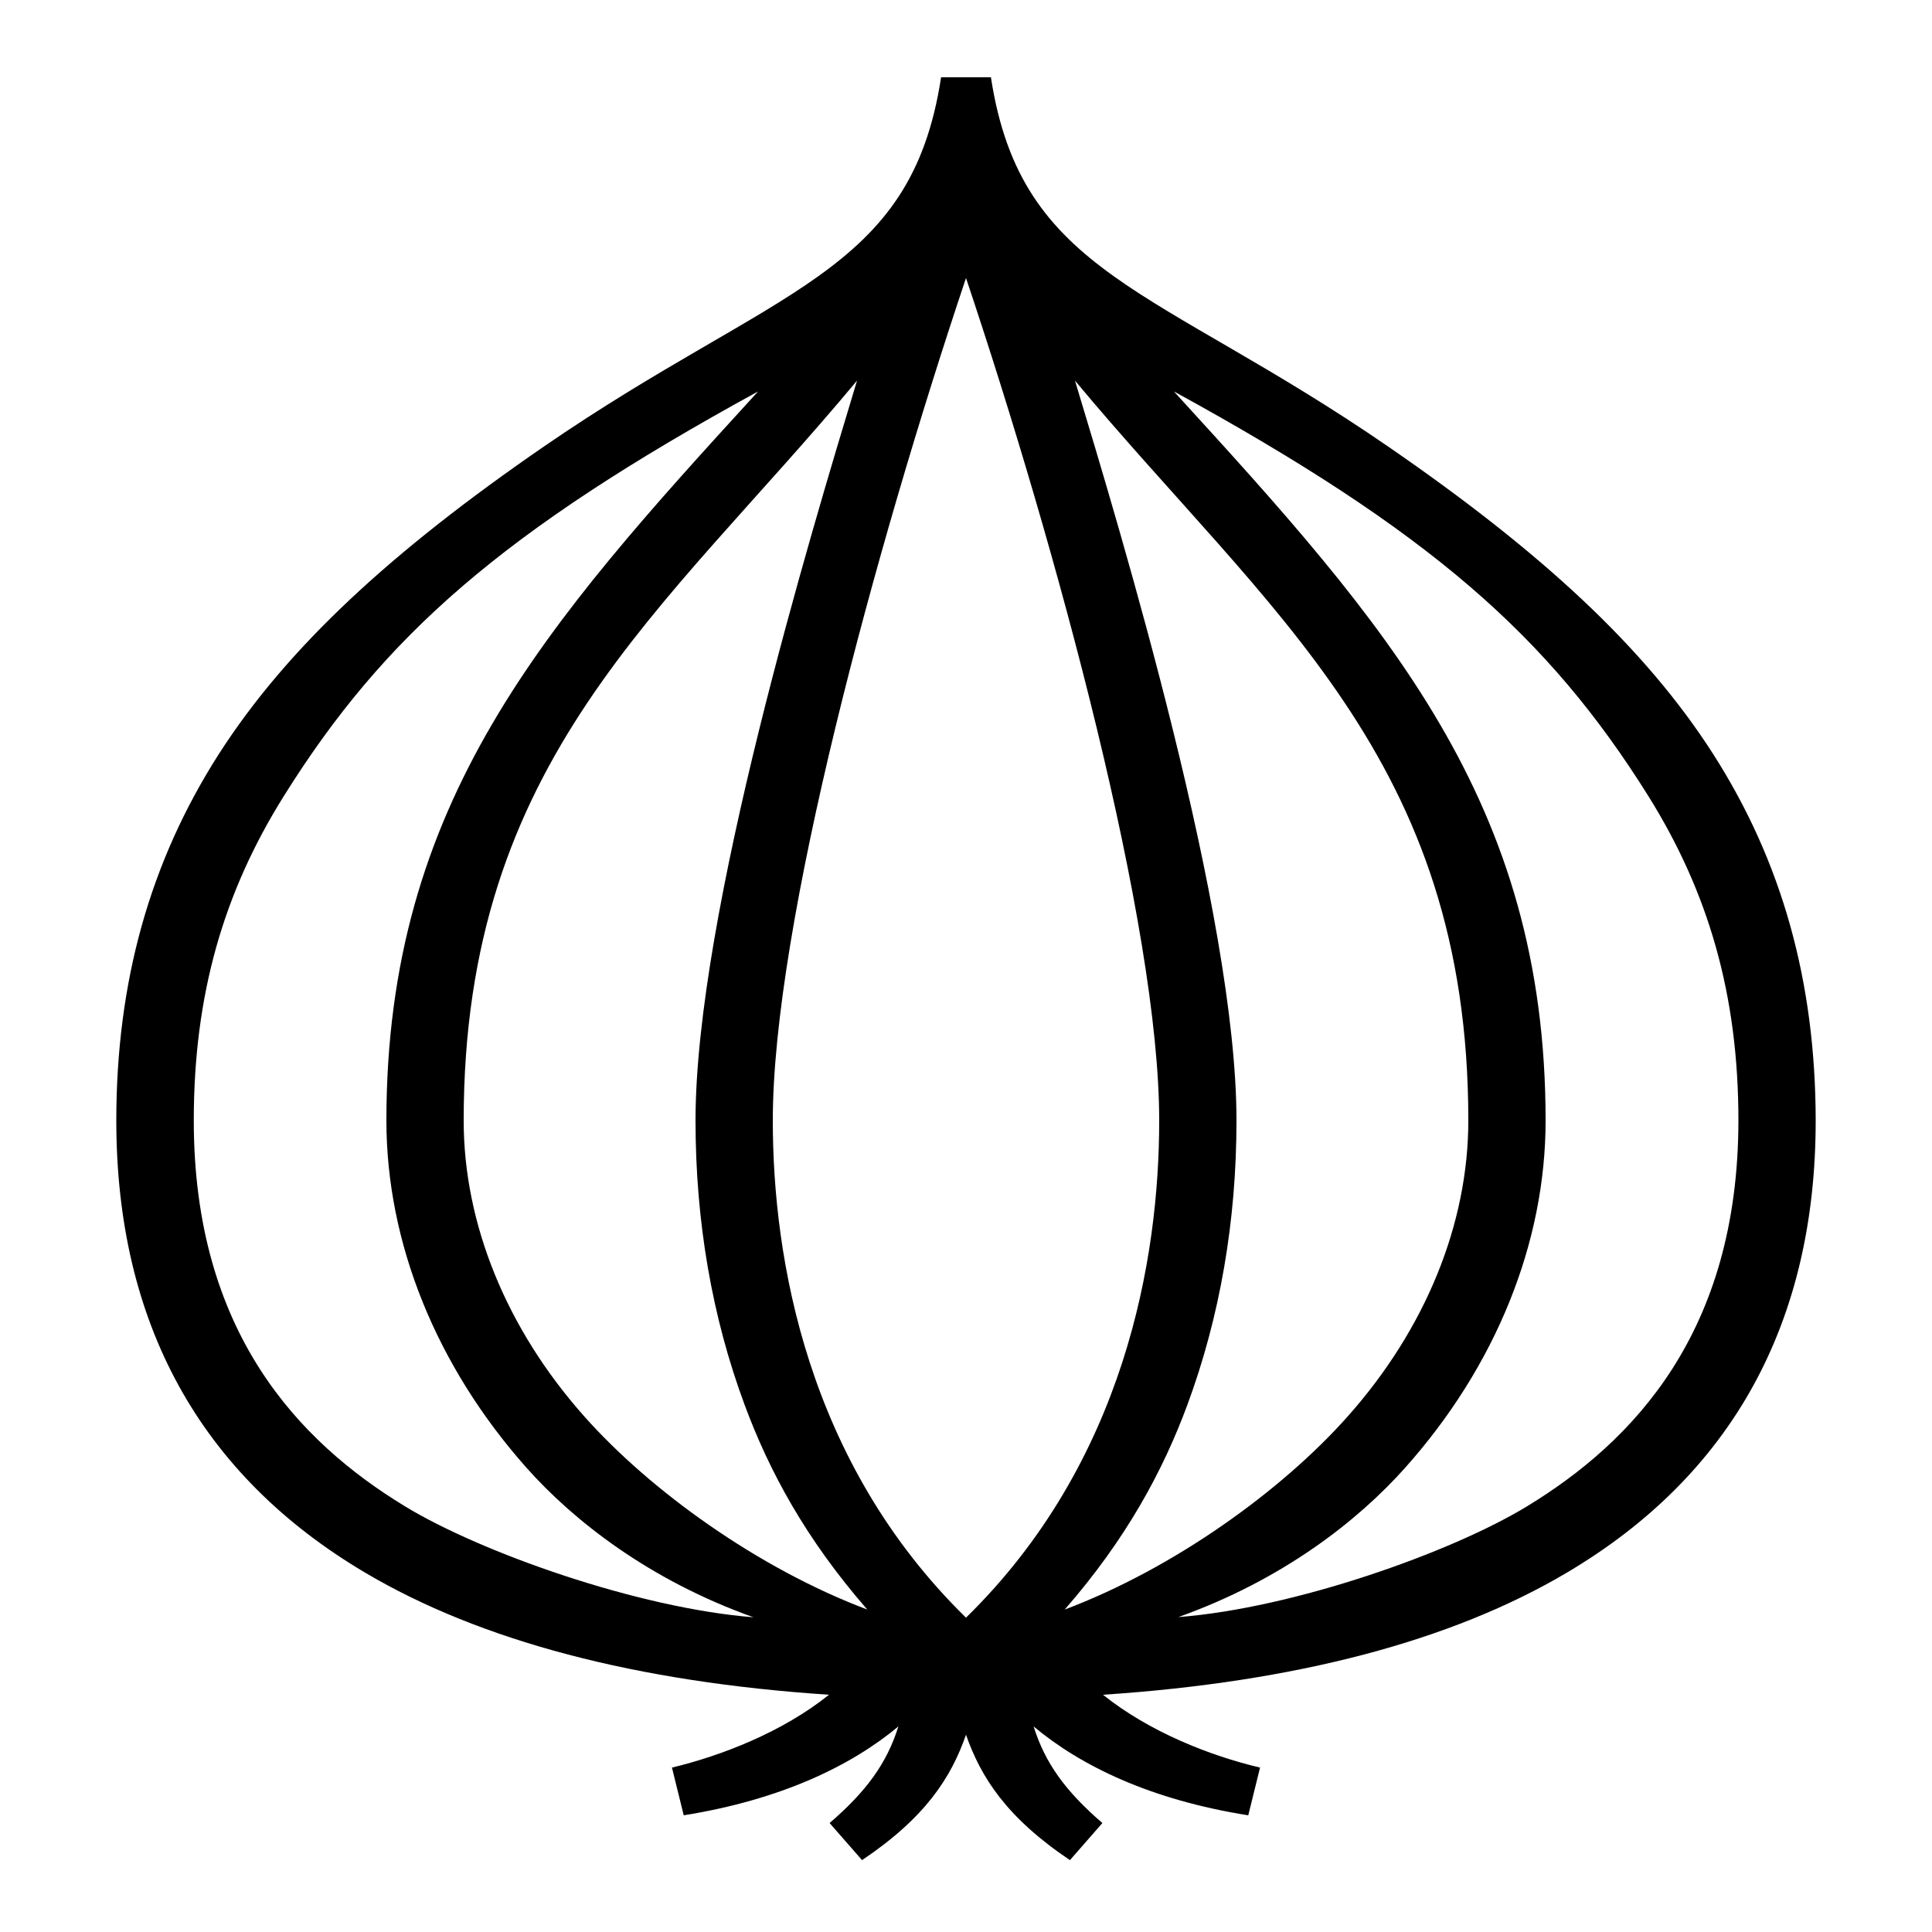 <?xml version="1.0" encoding="UTF-8"?> <!-- Generator: Adobe Illustrator 23.1.1, SVG Export Plug-In . SVG Version: 6.00 Build 0) --> <svg xmlns="http://www.w3.org/2000/svg" xmlns:xlink="http://www.w3.org/1999/xlink" id="icon" x="0px" y="0px" viewBox="0 0 1000 1000" style="enable-background:new 0 0 1000 1000;" xml:space="preserve"> <path d="M886.8,390.4c-35.5-55.5-89.6-105.1-168.2-159.2c-120.4-82.9-190-88.6-205.7-191.2h-25.8 c-15.6,102.5-85.2,108.3-205.7,191.2c-78.6,54.1-132.7,103.8-168.2,159.2c-35.6,55.7-53,117.8-53,189.6 c0,104.7,43.3,183.4,128.8,234c59.8,35.4,140.4,56.6,240.1,63.2c-24.1,19.3-55.5,31.5-81.3,37.7l6.1,24.7 c50.4-8.1,86.6-25.6,111.1-46c-6,19.2-16.7,33.7-35.6,50l16.8,19.2c32.9-22.1,46.1-42.8,53.8-64.9c7.7,22,20.9,42.8,53.8,64.9 l16.8-19.2c-18.9-16.3-29.6-30.8-35.6-50c24.5,20.5,60.6,38,111.1,46l6.1-24.7c-25.8-6.1-57.2-18.4-81.3-37.7 c99.7-6.6,180.3-27.8,240.1-63.2c85.5-50.6,128.8-129.4,128.8-234C939.7,508.1,922.4,446.1,886.8,390.4z M556.4,197 C656.8,317.6,760,392.8,760,580c0,53.5-22.2,107.9-62.4,153.1c-34.2,38.5-90,78.7-146.5,100c31.9-36.6,50.8-71.7,63.5-106 c16.8-45.5,25.4-95,25.4-147.1C640,473.3,580.4,276.4,556.4,197z M500,143.9C547.1,284.4,600,479.2,600,580 c0,71.6-17.8,176.9-100,257.3C417.8,756.9,400,651.6,400,580C400,479.2,452.9,284.4,500,143.9z M360,580 c0,52.1,8.5,101.6,25.4,147.1c12.7,34.3,31.6,69.4,63.5,106c-56.5-21.3-112.3-61.5-146.5-100C262.2,687.9,240,633.5,240,580 c0-187.2,103.2-262.4,203.6-383C419.6,276.4,360,473.3,360,580z M209.5,779.6c-54.8-33.4-109.2-90-109.2-199.6 c0-64.9,15.3-118,46.7-168.1c51.9-83,113.1-136.9,245.4-209.3C282,323.3,200,414.9,200,580c0,63.3,25.8,127.1,72.5,179.7 c24.2,27.2,63.3,58.1,117.5,77.4C330.2,832.4,248.7,803.5,209.5,779.6z M790.5,779.6c-39.2,23.9-120.7,52.8-180.6,57.4 c54.2-19.3,93.3-50.2,117.5-77.4C774.2,707.1,800,643.3,800,580c0-165.1-82-256.7-192.4-377.4C740,275.1,801.2,329,853.1,411.9 c31.3,50.1,46.7,103.2,46.7,168.1C899.7,689.6,845.3,746.2,790.5,779.6z"></path> </svg> 